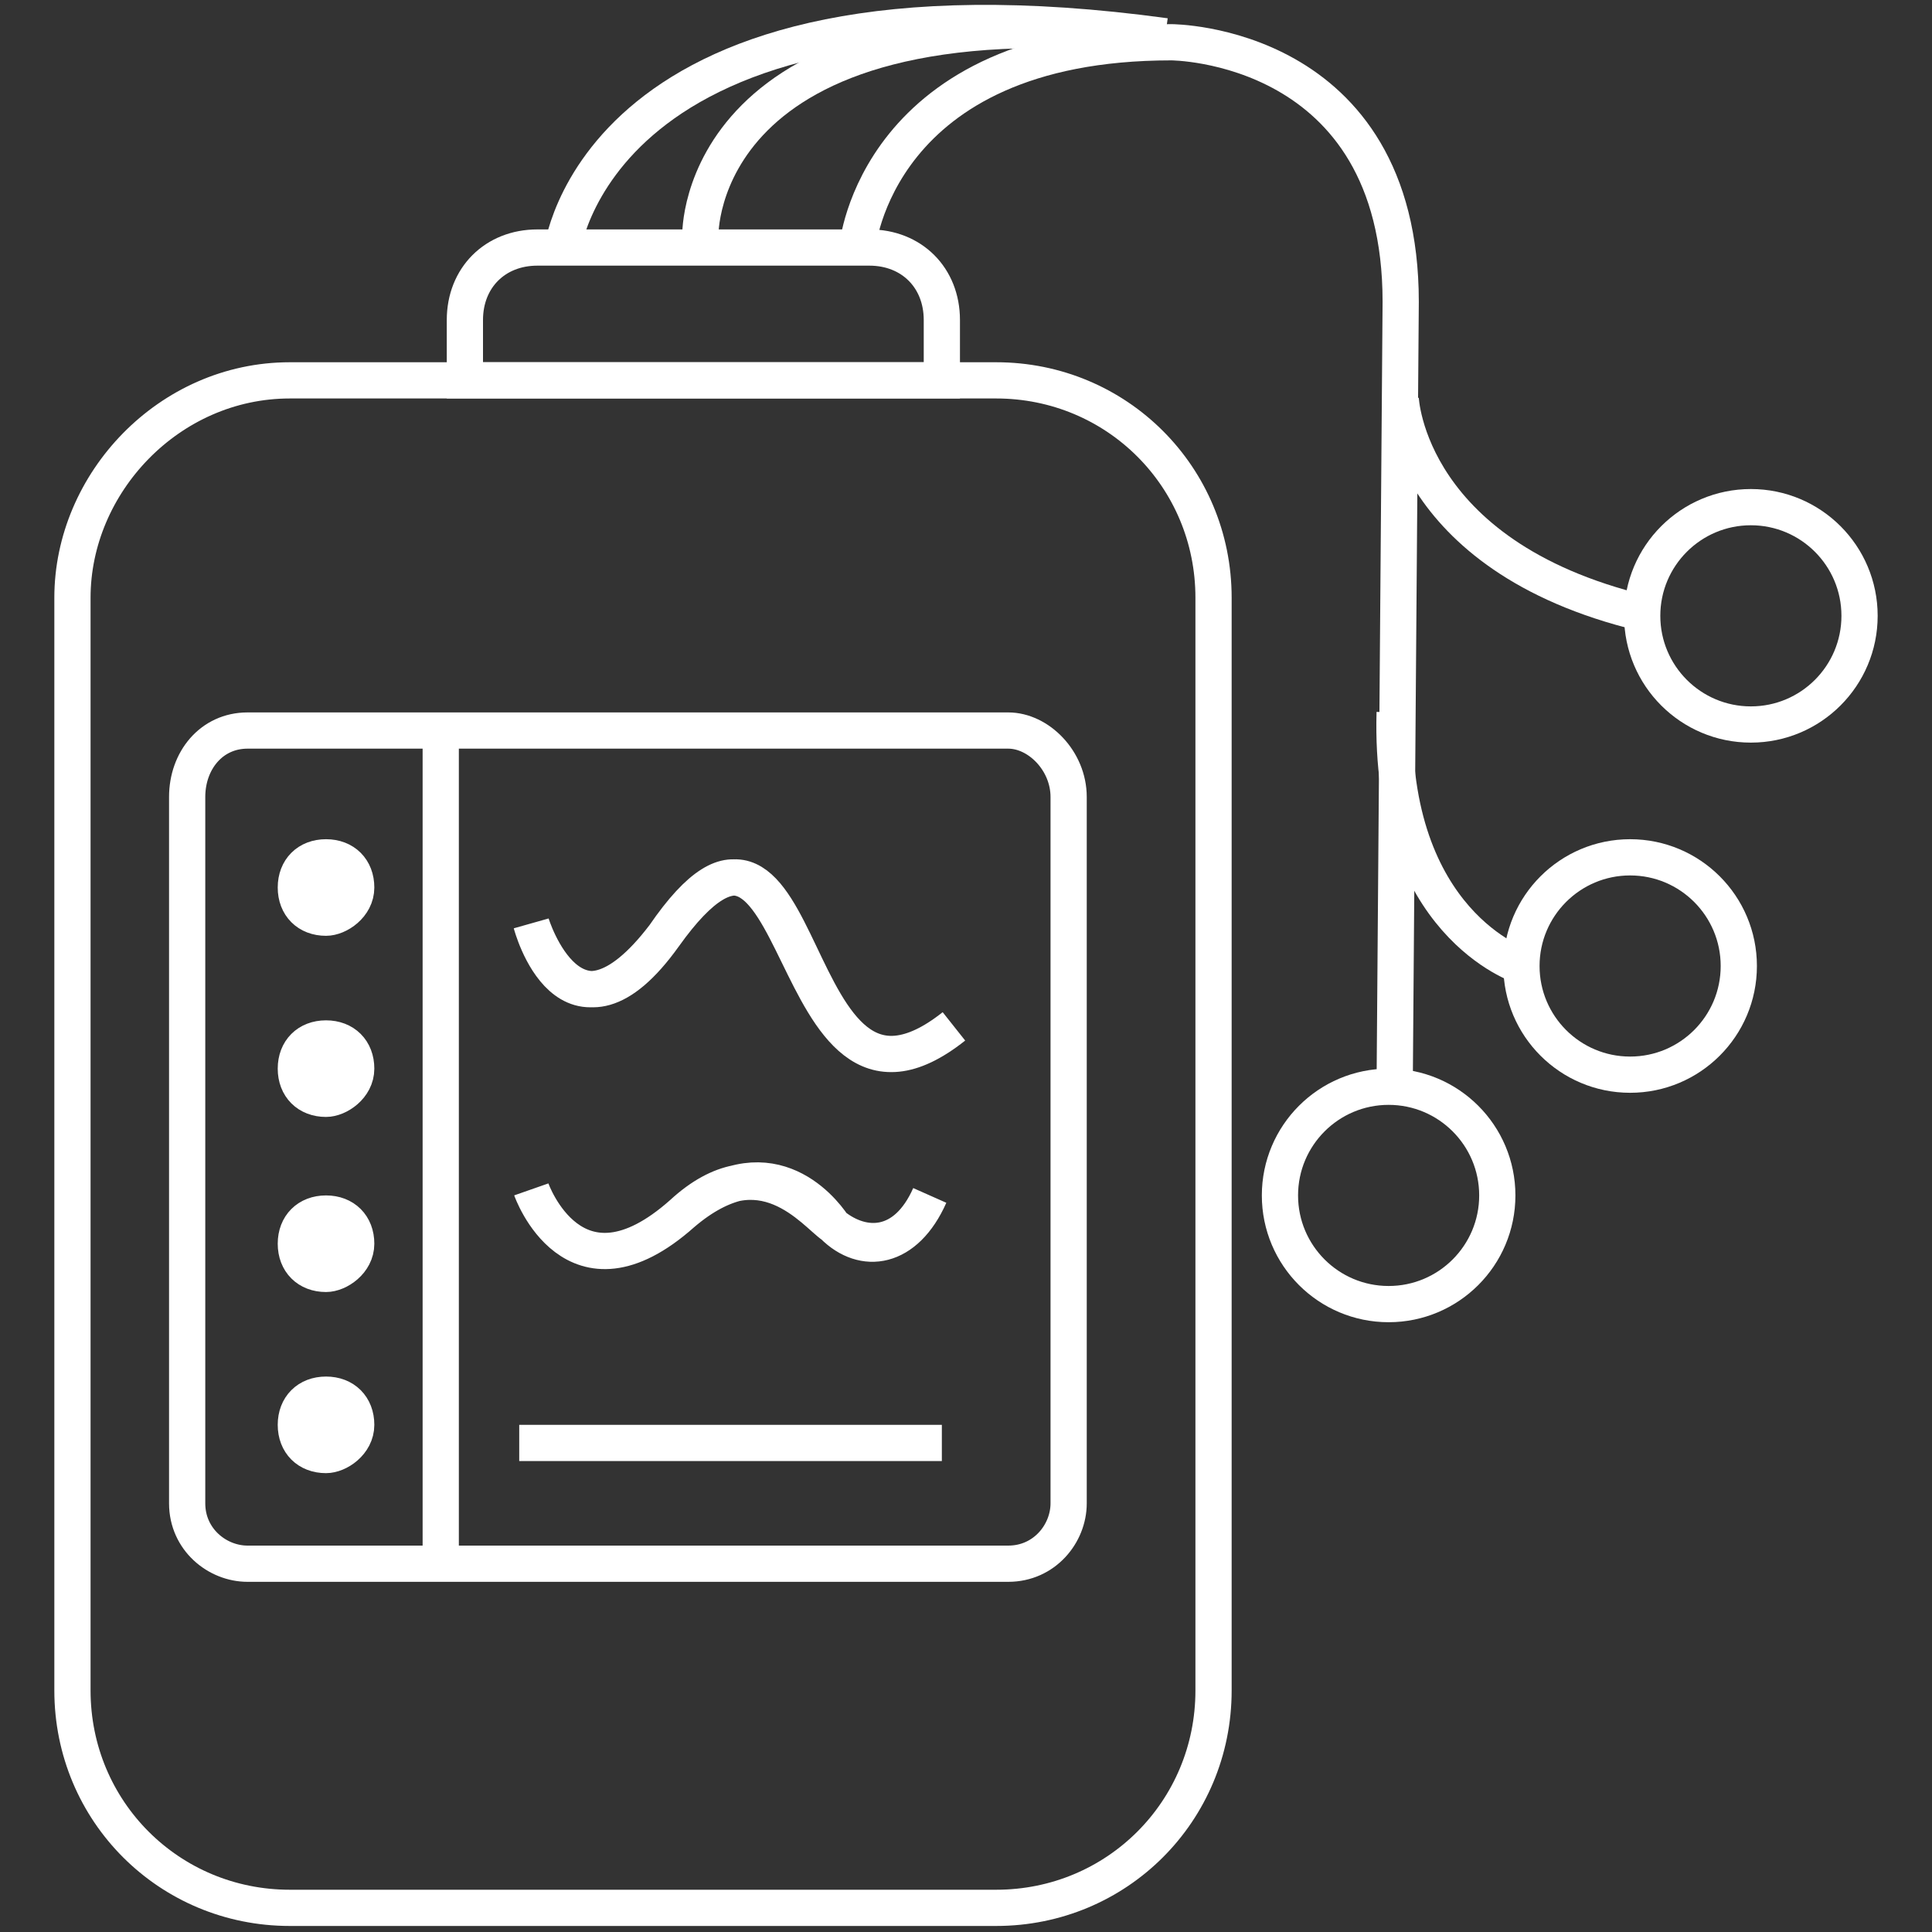 <?xml version="1.0" encoding="utf-8"?>
<!-- Generator: Adobe Illustrator 28.2.0, SVG Export Plug-In . SVG Version: 6.00 Build 0)  -->
<svg version="1.1" id="Ebene_2" xmlns="http://www.w3.org/2000/svg" xmlns:xlink="http://www.w3.org/1999/xlink" x="0px" y="0px"
	 viewBox="0 0 32 32" style="enable-background:new 0 0 32 32;" xml:space="preserve">
<rect x="0" y="0" width="32" height="32" fill="#333333" stroke="none"/>
<style type="text/css">
	.st0{display:none;}
	.st1{fill:none;stroke:#FFFFFF;stroke-width:0.6;stroke-miterlimit:10;}
	.st2{fill:#FFFFFF;}
</style>
<rect class="st0" width="32" height="32"/>
<g id="Box_Building">
	<path class="st1" d="M14.2,4.1c0,0,0.3-3.4,5.2-3.4c0,0,3.8,0,3.8,4.3l-0.1,13"/>
	<path class="st1" d="M23.2,6.6c0,0,0.1,2.7,4.2,3.6"/>
	<path class="st1" d="M25.2,16c0,0-2.2-0.7-2.1-4.2"/>
	<circle class="st1" cx="29" cy="10.2" r="1.8"/>
	<circle class="st1" cx="23" cy="19.8" r="1.8"/>
	<path class="st1" d="M4.8,6.3h11.7c2,0,3.6,1.6,3.6,3.6V28c0,2-1.6,3.6-3.6,3.6H4.8c-2,0-3.6-1.6-3.6-3.6V9.9
		C1.2,8,2.8,6.3,4.8,6.3z"/>
	<path class="st1" d="M15.6,6.3H7.7v-1c0-0.7,0.5-1.2,1.2-1.2h5.5c0.7,0,1.2,0.5,1.2,1.2C15.6,5.3,15.6,6.3,15.6,6.3z"/>
	<circle class="st1" cx="27" cy="16" r="1.8"/>
	<path class="st1" d="M19.1,0.6c-7.6-0.8-7.5,3.3-7.5,3.3"/>
	<path class="st1" d="M9.3,4.2c0,0,0.5-4.9,10-3.6"/>
	<g>
		<path class="st1" d="M16.7,12.1H4.1c-0.6,0-1,0.5-1,1.1v11.7c0,0.6,0.5,1,1,1h12.6c0.6,0,1-0.5,1-1V13.2
			C17.7,12.6,17.2,12.1,16.7,12.1z M5.4,24.1c-0.3,0-0.5-0.2-0.5-0.5s0.2-0.5,0.5-0.5s0.5,0.2,0.5,0.5S5.6,24.1,5.4,24.1z M5.4,21.1
			c-0.3,0-0.5-0.2-0.5-0.5s0.2-0.5,0.5-0.5s0.5,0.2,0.5,0.5S5.6,21.1,5.4,21.1z M5.4,18.2c-0.3,0-0.5-0.2-0.5-0.5s0.2-0.5,0.5-0.5
			s0.5,0.2,0.5,0.5S5.6,18.2,5.4,18.2z M5.4,15.2c-0.3,0-0.5-0.2-0.5-0.5s0.2-0.5,0.5-0.5s0.5,0.2,0.5,0.5S5.6,15.2,5.4,15.2z
			 M7.3,25.9V12.2V25.9z M8.6,23.9h7H8.6z M8.8,19.7c0,0,0.7,2,2.5,0.4c1.4-1.2,2.3-0.1,2.5,0.2c0.5,0.4,1.2,0.4,1.6-0.5
			c-0.4,0.9-1.1,1-1.6,0.5c-0.3-0.2-1.2-1.4-2.5-0.2C9.5,21.7,8.8,19.7,8.8,19.7z M11,15.5c-1.5,2.1-2.2-0.2-2.2-0.2
			S9.4,17.6,11,15.5c2.5-3.5,1.9,3.8,4.8,1.5C12.9,19.3,13.4,12,11,15.5z"/>
		<circle class="st2" cx="5.4" cy="14.8" r="0.5"/>
		<circle class="st2" cx="5.4" cy="17.7" r="0.5"/>
		<circle class="st2" cx="5.4" cy="20.6" r="0.5"/>
		<circle class="st2" cx="5.4" cy="23.6" r="0.5"/>
	</g>
</g>
</svg>
